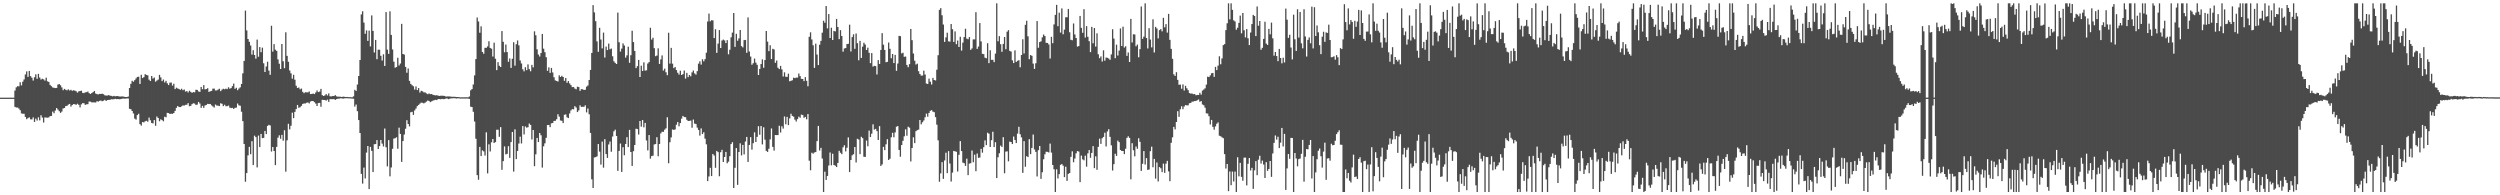 <?xml version="1.0" encoding="UTF-8"?>
<svg xmlns="http://www.w3.org/2000/svg" width="1920" height="150">
  <path d="M0 74.998h1v1.000H0zM1 74.997h1v1.000H1zM2 74.997h1v1.000H2zM3 74.997h1v1.000H3zM4 74.997h1v1.000H4zM5 74.997h1v1.000H5zM6 74.997h1v1.000H6zM7 74.996h1v1.000H7zM8 74.997h1v1.000H8zM9 74.997h1v1.000H9zM10 74.998h1v1.000H10zM11 69.552h1v12.519H11zM12 67.069h1v15.524H12zM13 66.181h1v16.390H13zM14 66.293h1v17.079H14zM15 63.188h1v21.469H15zM16 65.588h1v21.501H16zM17 62.726h1v24.609H17zM18 61.051h1v26.366H18zM19 57.214h1v32.579H19zM20 54.858h1v36.678H20zM21 59.033h1v31.708H21zM22 54.477h1v35.624H22zM23 58.464h1v33.180H23zM24 59.676h1v32.003H24zM25 61.828h1v28.360H25zM26 59.358h1v34.293H26zM27 57.100h1v34.030H27zM28 60.503h1v32.066H28zM29 56.706h1v33.417H29zM30 59.568h1v32.905H30zM31 61.079h1v27.464H31zM32 60.492h1v29.813H32zM33 60.914h1v33.181H33zM34 61.883h1v28.282H34zM35 59.638h1v30.692H35zM36 62.443h1v27.940H36zM37 62.939h1v27.224H37zM38 65.193h1v24.011H38zM39 66.179h1v22.856H39zM40 67.168h1v18.525H40zM41 67.418h1v19.556H41zM42 67.613h1v17.288H42zM43 67.551h1v15.460H43zM44 64.964h1v19.201H44zM45 64.499h1v20.891H45zM46 65.469h1v21.190H46zM47 67.128h1v18.604H47zM48 69.283h1v14.096H48zM49 68.236h1v14.697H49zM50 68.938h1v12.553H50zM51 69.357h1v11.955H51zM52 68.610h1v11.735H52zM53 69.478h1v10.361H53zM54 68.958h1v12.933H54zM55 69.746h1v10.935H55zM56 69.324h1v10.590H56zM57 69.598h1v10.473H57zM58 70.080h1v10.391H58zM59 71.137h1v8.517H59zM60 70.181h1v10.324H60zM61 69.884h1v12.621H61zM62 69.620h1v10.538H62zM63 71.278h1v7.945H63zM64 71.514h1v7.775H64zM65 70.921h1v9.603H65zM66 70.756h1v9.372H66zM67 70.294h1v9.741H67zM68 71.533h1v6.436H68zM69 72.213h1v5.863H69zM70 71.402h1v7.237H70zM71 70.759h1v7.843H71zM72 69.837h1v8.798H72zM73 71.815h1v6.939H73zM74 72.275h1v5.468H74zM75 72.521h1v5.528H75zM76 72.101h1v5.352H76zM77 72.205h1v5.017H77zM78 71.939h1v5.849H78zM79 72.355h1v5.015H79zM80 73.173h1v3.451H80zM81 73.418h1v4.149H81zM82 73.344h1v3.531H82zM83 73.016h1v3.756H83zM84 73.478h1v3.160H84zM85 73.636h1v2.608H85zM86 73.964h1v2.316H86zM87 73.630h1v2.592H87zM88 73.989h1v1.914H88zM89 73.763h1v2.415H89zM90 73.799h1v2.232H90zM91 74.098h1v2.134H91zM92 74.112h1v2.034H92zM93 74.042h1v1.863H93zM94 74.108h1v1.573H94zM95 74.332h1v1.437H95zM96 74.474h1v1.289H96zM97 74.498h1v1.078H97zM98 74.140h1v1.484H98zM99 67.591h1v15.960H99zM100 64.364h1v19.526H100zM101 62.044h1v23.199H101zM102 62.756h1v24.402H102zM103 61.532h1v29.573H103zM104 60.190h1v31.668H104zM105 59.110h1v29.238H105zM106 58.926h1v28.439H106zM107 64.457h1v30.888H107zM108 57.462h1v39.022H108zM109 59.941h1v33.796H109zM110 59.250h1v34.737H110zM111 56.973h1v36.183H111zM112 57.556h1v35.222H112zM113 57.926h1v35.553H113zM114 61.195h1v29.116H114zM115 62.210h1v30.159H115zM116 58.367h1v36.042H116zM117 60.309h1v34.444H117zM118 59.532h1v32.701H118zM119 62.716h1v33.908H119zM120 61.865h1v27.639H120zM121 61.133h1v29.510H121zM122 57.509h1v35.615H122zM123 59.447h1v32.182H123zM124 62.319h1v29.958H124zM125 61.072h1v32.067H125zM126 63.310h1v26.344H126zM127 62.102h1v27.972H127zM128 63.999h1v22.707H128zM129 65.345h1v21.508H129zM130 63.481h1v24.058H130zM131 63.391h1v23.888H131zM132 65.723h1v21.723H132zM133 64.289h1v22.473H133zM134 68.413h1v16.748H134zM135 67.310h1v15.547H135zM136 67.935h1v13.493H136zM137 68.295h1v13.918H137zM138 69.018h1v13.188H138zM139 68.156h1v13.503H139zM140 69.291h1v11.634H140zM141 68.726h1v12.353H141zM142 70.332h1v10.206H142zM143 69.936h1v10.482H143zM144 71.019h1v8.205H144zM145 69.686h1v11.871H145zM146 70.574h1v10.733H146zM147 71.279h1v8.686H147zM148 70.732h1v8.575H148zM149 70.921h1v8.650H149zM150 68.921h1v11.793H150zM151 69.082h1v11.218H151zM152 70.248h1v8.033H152zM153 70.573h1v8.953H153zM154 66.753h1v16.065H154zM155 68.485h1v12.806H155zM156 65.357h1v17.509H156zM157 68.598h1v12.409H157zM158 68.392h1v12.174H158zM159 67.728h1v12.019H159zM160 70.607h1v9.316H160zM161 70.089h1v9.713H161zM162 69.812h1v11.061H162zM163 68.096h1v13.693H163zM164 68.031h1v14.568H164zM165 69.465h1v10.810H165zM166 69.448h1v11.615H166zM167 68.795h1v12.378H167zM168 68.149h1v13.319H168zM169 70.007h1v9.314H169zM170 68.814h1v10.920H170zM171 68.172h1v13.314H171zM172 68.561h1v11.868H172zM173 68.043h1v13.499H173zM174 68.453h1v13.103H174zM175 67.012h1v14.014H175zM176 68.170h1v14.451H176zM177 67.653h1v15.392H177zM178 66.132h1v16.731H178zM179 64.231h1v19.411H179zM180 68.201h1v14.662H180zM181 67.384h1v15.254H181zM182 69.268h1v10.255H182zM183 67.967h1v12.903H183zM184 67.050h1v14.165H184zM185 64.457h1v21.376H185zM186 56.342h1v36.702H186zM187 46.781h1v63.810H187zM188 8.167h1v131.418H188zM189 23.329h1v109.575H189zM190 29.972h1v89.355H190zM191 32.105h1v80.681H191zM192 34.914h1v83.497H192zM193 41.915h1v66.517H193zM194 38.550h1v88.222H194zM195 42.257h1v61.912H195zM196 45.058h1v60.246H196zM197 30.418h1v98.147H197zM198 43.595h1v60.571H198zM199 36.137h1v76.793H199zM200 40.068h1v62.768H200zM201 36.599h1v69.505H201zM202 48.584h1v57.298H202zM203 55.293h1v45.284H203zM204 51.050h1v51.931H204zM205 47.408h1v49.319H205zM206 54.230h1v41.687H206zM207 57.462h1v38.879H207zM208 19.744h1v96.622H208zM209 39.642h1v73.248H209zM210 33.875h1v82.073H210zM211 38.151h1v88.676H211zM212 39.088h1v73.704H212zM213 45.600h1v60.126H213zM214 48.951h1v55.002H214zM215 53.005h1v53.524H215zM216 33.816h1v69.744H216zM217 47.027h1v60.981H217zM218 52.374h1v47.660H218zM219 24.771h1v107.047H219zM220 42.907h1v64.860H220zM221 47.442h1v47.629H221zM222 54.098h1v45.281H222zM223 56.330h1v40.240H223zM224 60.403h1v26.107H224zM225 57.468h1v33.238H225zM226 61.238h1v24.698H226zM227 65.841h1v17.923H227zM228 67.603h1v12.999H228zM229 67.164h1v15.619H229zM230 68.589h1v13.720H230zM231 67.968h1v13.327H231zM232 70.484h1v9.355H232zM233 71.564h1v7.901H233zM234 70.786h1v8.687H234zM235 70.892h1v7.988H235zM236 70.945h1v7.739H236zM237 70.262h1v9.128H237zM238 72.218h1v5.747H238zM239 72.155h1v5.412H239zM240 71.849h1v5.762H240zM241 72.242h1v6.223H241zM242 70.999h1v8.592H242zM243 69.460h1v11.963H243zM244 70.720h1v8.444H244zM245 70.367h1v8.616H245zM246 68.271h1v13.697H246zM247 73.049h1v3.602H247zM248 73.736h1v3.004H248zM249 73.261h1v3.550H249zM250 72.229h1v5.082H250zM251 73.315h1v3.201H251zM252 71.735h1v6.516H252zM253 73.955h1v2.156H253zM254 74.018h1v2.159H254zM255 73.661h1v2.528H255zM256 73.803h1v2.287H256zM257 73.038h1v3.687H257zM258 73.995h1v2.163H258zM259 74.247h1v1.511H259zM260 74.253h1v1.486H260zM261 74.310h1v1.207H261zM262 74.483h1v1.046H262zM263 74.185h1v1.575H263zM264 74.367h1v1.151H264zM265 74.487h1v1.000H265zM266 74.427h1v1.008H266zM267 74.595h1v1.000H267zM268 74.593h1v1.000H268zM269 74.630h1v1.000H269zM270 74.725h1v1.000H270zM271 74.005h1v1.828H271zM272 68.949h1v12.901H272zM273 69.853h1v10.416H273zM274 64.924h1v20.464H274zM275 58.354h1v33.878H275zM276 46.079h1v56.077H276zM277 11.045h1v122.508H277zM278 8.658h1v132.348H278zM279 17.344h1v111.369H279zM280 25.969h1v111.073H280zM281 23.339h1v93.875H281zM282 31.369h1v80.741H282zM283 23.492h1v121.700H283zM284 35.651h1v77.184H284zM285 11.806h1v104.036H285zM286 23.752h1v108.379H286zM287 40.276h1v70.449H287zM288 30.652h1v80.000H288zM289 45.478h1v62.089H289zM290 38.151h1v76.282H290zM291 38.204h1v73.961H291zM292 42.879h1v64.663H292zM293 46.507h1v63.780H293zM294 41.698h1v70.790H294zM295 50.614h1v48.119H295zM296 9.261h1v103.819H296zM297 38.166h1v89.621H297zM298 41.375h1v66.239H298zM299 8.713h1v126.724H299zM300 26.849h1v101.778H300zM301 38.006h1v76.254H301zM302 47.360h1v59.067H302zM303 52.044h1v54.096H303zM304 51.460h1v53.944H304zM305 44.348h1v69.879H305zM306 50.267h1v47.767H306zM307 48.795h1v54.050H307zM308 18.355h1v105.960H308zM309 41.479h1v66.849H309zM310 41.911h1v61.388H310zM311 51.348h1v47.531H311zM312 55.856h1v36.437H312zM313 52.595h1v42.655H313zM314 62.089h1v34.963H314zM315 64.426h1v21.817H315zM316 65.455h1v20.419H316zM317 66.253h1v21.943H317zM318 68.799h1v15.988H318zM319 66.430h1v16.898H319zM320 69.194h1v12.320H320zM321 67.615h1v12.973H321zM322 71.050h1v8.548H322zM323 69.731h1v9.073H323zM324 70.084h1v8.877H324zM325 70.902h1v8.530H325zM326 70.982h1v7.853H326zM327 71.742h1v6.311H327zM328 72.344h1v4.866H328zM329 71.771h1v5.740H329zM330 72.293h1v6.147H330zM331 72.194h1v5.689H331zM332 72.799h1v4.528H332zM333 73.063h1v3.887H333zM334 73.269h1v3.394H334zM335 73.135h1v3.752H335zM336 73.489h1v2.599H336zM337 73.680h1v2.427H337zM338 73.522h1v2.740H338zM339 73.455h1v2.471H339zM340 73.595h1v2.604H340zM341 73.683h1v2.381H341zM342 74.167h1v1.476H342zM343 74.054h1v1.604H343zM344 74.044h1v2.109H344zM345 74.064h1v1.705H345zM346 74.259h1v1.274H346zM347 74.326h1v1.198H347zM348 74.269h1v1.164H348zM349 74.330h1v1.153H349zM350 74.482h1v1.169H350zM351 74.522h1v1.000H351zM352 74.544h1v1.000H352zM353 74.778h1v1.000H353zM354 74.682h1v1.000H354zM355 74.737h1v1.000H355zM356 74.688h1v1.000H356zM357 74.703h1v1.000H357zM358 74.693h1v1.000H358zM359 74.743h1v1.000H359zM360 74.094h1v1.886H360zM361 69.360h1v12.576H361zM362 68.395h1v13.842H362zM363 64.858h1v21.008H363zM364 57.914h1v35.398H364zM365 45.388h1v61.167H365zM366 13.479h1v121.013H366zM367 16.476h1v121.558H367zM368 25.152h1v87.698H368zM369 20.220h1v99.664H369zM370 39.907h1v75.581H370zM371 41.282h1v75.010H371zM372 36.715h1v82.711H372zM373 36.728h1v64.887H373zM374 35.621h1v97.562H374zM375 31.694h1v79.150H375zM376 36.796h1v79.516H376zM377 37.414h1v71.878H377zM378 43.401h1v63.359H378zM379 32.766h1v77.058H379zM380 45.103h1v64.027H380zM381 53.862h1v45.796H381zM382 47.746h1v51.904H382zM383 50.519h1v54.554H383zM384 51.457h1v46.163H384zM385 23.859h1v106.548H385zM386 32.115h1v91.659H386zM387 40.136h1v72.322H387zM388 34.215h1v84.361H388zM389 39.972h1v78.138H389zM390 47.477h1v64.791H390zM391 44.893h1v76.369H391zM392 52.179h1v56.920H392zM393 45.098h1v56.289H393zM394 32.392h1v99.411H394zM395 50.421h1v48.908H395zM396 33.920h1v88.286H396zM397 31.064h1v84.878H397zM398 34.807h1v75.412H398zM399 46.458h1v58.494H399zM400 48.757h1v61.413H400zM401 53.176h1v43.651H401zM402 54.806h1v48.482H402zM403 51.611h1v45.492H403zM404 53.874h1v44.161H404zM405 49.433h1v48.234H405zM406 53.080h1v41.779H406zM407 54.725h1v41.200H407zM408 49.813h1v57.275H408zM409 51.695h1v48.126H409zM410 24.055h1v103.571H410zM411 27.094h1v91.410H411zM412 37.866h1v68.060H412zM413 41.858h1v67.269H413zM414 43.418h1v58.717H414zM415 40.732h1v63.149H415zM416 26.036h1v102.699H416zM417 37.378h1v75.029H417zM418 40.109h1v69.987H418zM419 43.912h1v61.910H419zM420 54.392h1v41.664H420zM421 51.694h1v44.236H421zM422 55.939h1v41.689H422zM423 52.153h1v42.576H423zM424 55.658h1v38.824H424zM425 59.319h1v33.537H425zM426 61.758h1v31.033H426zM427 62.146h1v29.462H427zM428 62.626h1v25.145H428zM429 57.846h1v31.767H429zM430 59.119h1v33.420H430zM431 58.200h1v34.573H431zM432 59.131h1v35.385H432zM433 62.054h1v26.136H433zM434 59.895h1v27.967H434zM435 63.599h1v26.528H435zM436 62.247h1v28.403H436zM437 64.053h1v23.084H437zM438 65.361h1v19.461H438zM439 66.924h1v16.875H439zM440 66.795h1v17.174H440zM441 68.047h1v13.533H441zM442 68.553h1v14.020H442zM443 66.553h1v19.522H443zM444 66.853h1v17.925H444zM445 69.799h1v11.088H445zM446 68.440h1v13.663H446zM447 68.579h1v13.468H447zM448 69.121h1v12.912H448zM449 68.922h1v11.960H449zM450 66.548h1v19.754H450zM451 65.647h1v17.725H451zM452 61.453h1v26.322H452zM453 53.709h1v48.392H453zM454 40.653h1v97.069H454zM455 3.927h1v140.482H455zM456 9.507h1v111.449H456zM457 16.271h1v104.386H457zM458 31.793h1v88.309H458zM459 39.789h1v70.782H459zM460 21.339h1v95.103H460zM461 30.386h1v96.048H461zM462 37.191h1v71.578H462zM463 25.032h1v103.756H463zM464 44.161h1v62.769H464zM465 35.801h1v82.501H465zM466 38.463h1v82.836H466zM467 33.497h1v77.465H467zM468 37.821h1v70.855H468zM469 37.261h1v79.252H469zM470 43.188h1v61.694H470zM471 47.059h1v53.814H471zM472 48.272h1v51.336H472zM473 49.153h1v55.283H473zM474 9.678h1v121.541H474zM475 32.482h1v83.418H475zM476 39.645h1v70.575H476zM477 37.329h1v94.726H477zM478 33.326h1v79.702H478zM479 34.985h1v84.283H479zM480 44.242h1v66.343H480zM481 42.517h1v62.855H481zM482 35.836h1v77.135H482zM483 48.214h1v51.546H483zM484 42.375h1v74.342H484zM485 23.627h1v103.825H485zM486 32.312h1v83.812H486zM487 39.130h1v72.249H487zM488 52.320h1v46.564H488zM489 50.768h1v48.344H489zM490 46.013h1v57.310H490zM491 59.113h1v33.812H491zM492 50.439h1v46.823H492zM493 54.506h1v37.717H493zM494 47.850h1v49.952H494zM495 54.213h1v40.198H495zM496 54.000h1v53.882H496zM497 48.809h1v66.712H497zM498 47.651h1v56.062H498zM499 21.318h1v100.545H499zM500 30.397h1v89.528H500zM501 28.996h1v90.569H501zM502 37.036h1v73.925H502zM503 43.154h1v67.471H503zM504 42.645h1v62.704H504zM505 37.115h1v82.912H505zM506 49.089h1v61.519H506zM507 45.623h1v56.848H507zM508 42.533h1v58.618H508zM509 54.189h1v47.065H509zM510 52.758h1v46.809H510zM511 55.512h1v43.056H511zM512 57.733h1v32.346H512zM513 25.121h1v100.274H513zM514 48.825h1v60.426H514zM515 36.771h1v68.769H515zM516 48.881h1v50.547H516zM517 52.336h1v47.458H517zM518 51.435h1v47.966H518zM519 53.828h1v41.989H519zM520 55.885h1v37.826H520zM521 57.293h1v39.726H521zM522 54.322h1v40.175H522zM523 57.623h1v33.538H523zM524 56.947h1v32.074H524zM525 54.195h1v35.694H525zM526 60.342h1v29.656H526zM527 55.972h1v36.057H527zM528 59.262h1v33.649H528zM529 57.593h1v35.221H529zM530 58.606h1v34.018H530zM531 55.578h1v42.518H531zM532 54.173h1v37.649H532zM533 56.361h1v38.581H533zM534 57.318h1v37.962H534zM535 54.654h1v43.337H535zM536 48.911h1v50.890H536zM537 47.116h1v57.026H537zM538 49.592h1v49.031H538zM539 45.535h1v57.441H539zM540 47.127h1v54.435H540zM541 45.427h1v61.074H541zM542 40.457h1v70.378H542zM543 16.511h1v122.573H543zM544 10.444h1v125.087H544zM545 16.395h1v112.490H545zM546 15.536h1v119.666H546zM547 15.672h1v102.601H547zM548 29.245h1v90.213H548zM549 22.469h1v106.388H549zM550 40.626h1v75.286H550zM551 33.497h1v83.319H551zM552 23.087h1v112.265H552zM553 36.866h1v80.002H553zM554 31.113h1v83.948H554zM555 30.393h1v94.002H555zM556 31.040h1v89.555H556zM557 33.089h1v83.579H557zM558 30.847h1v94.526H558zM559 41.709h1v82.452H559zM560 38.177h1v81.800H560zM561 28.683h1v81.975H561zM562 25.016h1v84.187H562zM563 10.007h1v134.372H563zM564 35.993h1v92.883H564zM565 25.983h1v87.744H565zM566 31.282h1v110.689H566zM567 29.505h1v87.235H567zM568 23.034h1v87.054H568zM569 35.450h1v83.874H569zM570 36.389h1v74.937H570zM571 30.844h1v87.727H571zM572 30.694h1v78.003H572zM573 40.572h1v64.595H573zM574 13.352h1v111.036H574zM575 39.578h1v71.752H575zM576 43.405h1v61.907H576zM577 49.695h1v65.221H577zM578 48.546h1v61.453H578zM579 44.970h1v56.664H579zM580 48.079h1v60.967H580zM581 49.771h1v55.323H581zM582 57.609h1v39.324H582zM583 52.966h1v50.507H583zM584 49.216h1v47.552H584zM585 45.636h1v65.241H585zM586 52.036h1v45.732H586zM587 46.089h1v61.163H587zM588 23.825h1v92.033H588zM589 31.968h1v84.711H589zM590 39.250h1v74.984H590zM591 34.753h1v72.318H591zM592 45.373h1v53.305H592zM593 37.484h1v75.299H593zM594 38.009h1v77.666H594zM595 48.221h1v55.475H595zM596 46.486h1v57.279H596zM597 52.022h1v51.731H597zM598 53.048h1v43.517H598zM599 50.607h1v51.155H599zM600 53.276h1v43.721H600zM601 58.750h1v40.011H601zM602 55.544h1v33.921H602zM603 58.938h1v36.519H603zM604 59.052h1v30.716H604zM605 56.599h1v39.466H605zM606 62.425h1v28.485H606zM607 62.039h1v25.300H607zM608 61.635h1v27.382H608zM609 59.628h1v29.985H609zM610 60.027h1v31.876H610zM611 59.619h1v33.699H611zM612 59.573h1v31.921H612zM613 56.472h1v33.140H613zM614 58.474h1v31.960H614zM615 60.548h1v27.459H615zM616 60.662h1v27.728H616zM617 62.315h1v28.156H617zM618 59.243h1v30.509H618zM619 62.075h1v29.506H619zM620 66.239h1v21.348H620zM621 28.259h1v95.139H621zM622 24.827h1v105.954H622zM623 30.288h1v87.037H623zM624 34.785h1v83.208H624zM625 52.143h1v64.935H625zM626 33.530h1v83.265H626zM627 41.858h1v66.507H627zM628 49.947h1v46.785H628zM629 34.350h1v81.267H629zM630 31.385h1v82.182H630zM631 25.064h1v96.714H631zM632 15.920h1v131.534H632zM633 17.485h1v114.343H633zM634 4.599h1v133.587H634zM635 21.807h1v113.298H635zM636 10.817h1v116.291H636zM637 29.161h1v87.925H637zM638 21.322h1v105.638H638zM639 30.744h1v87.339H639zM640 23.755h1v102.941H640zM641 24.136h1v103.162H641zM642 14.536h1v113.762H642zM643 20.734h1v104.383H643zM644 30.059h1v85.748H644zM645 23.134h1v94.153H645zM646 27.670h1v90.707H646zM647 39.665h1v73.487H647zM648 37.239h1v74.315H648zM649 36.919h1v79.360H649zM650 33.857h1v79.597H650zM651 33.639h1v71.863H651zM652 18.950h1v113.183H652zM653 39.531h1v83.345H653zM654 28.490h1v90.817H654zM655 26.382h1v92.023H655zM656 37.500h1v75.378H656zM657 25.753h1v99.024H657zM658 33.183h1v73.400H658zM659 46.282h1v60.861H659zM660 31.398h1v86.984H660zM661 44.468h1v60.586H661zM662 35.851h1v70.242H662zM663 32.825h1v87.560H663zM664 34.218h1v86.301H664zM665 38.377h1v69.577H665zM666 36.601h1v75.717H666zM667 40.569h1v59.740H667zM668 48.494h1v56.771H668zM669 40.758h1v61.879H669zM670 51.166h1v44.338H670zM671 50.560h1v48.969H671zM672 50.736h1v48.259H672zM673 57.180h1v43.548H673zM674 46.195h1v61.330H674zM675 49.083h1v47.798H675zM676 38.339h1v89.102H676zM677 25.447h1v100.807H677zM678 34.323h1v78.463H678zM679 38.371h1v76.933H679zM680 47.767h1v63.081H680zM681 47.506h1v59.399H681zM682 32.675h1v90.185H682zM683 37.472h1v84.418H683zM684 44.762h1v60.643H684zM685 41.477h1v60.508H685zM686 48.454h1v56.990H686zM687 42.162h1v59.504H687zM688 54.395h1v42.928H688zM689 48.782h1v48.025H689zM690 27.556h1v87.580H690zM691 27.755h1v92.615H691zM692 41.018h1v70.388H692zM693 40.475h1v67.645H693zM694 43.635h1v61.054H694zM695 43.416h1v55.910H695zM696 49.853h1v54.387H696zM697 51.607h1v45.701H697zM698 49.240h1v48.819H698zM699 22.196h1v101.830H699zM700 30.861h1v82.854H700zM701 41.139h1v64.315H701zM702 46.597h1v63.322H702zM703 49.554h1v51.216H703zM704 48.890h1v51.063H704zM705 54.685h1v44.846H705zM706 56.851h1v35.290H706zM707 58.037h1v37.442H707zM708 58.036h1v35.876H708zM709 54.261h1v38.232H709zM710 57.264h1v32.807H710zM711 64.155h1v23.110H711zM712 64.519h1v25.090H712zM713 60.438h1v26.290H713zM714 62.699h1v22.375H714zM715 64.898h1v19.693H715zM716 59.799h1v25.967H716zM717 61.448h1v24.727H717zM718 61.793h1v28.169H718zM719 53.549h1v42.216H719zM720 42.402h1v65.378H720zM721 7.595h1v131.976H721zM722 6.263h1v126.922H722zM723 11.719h1v112.819H723zM724 18.857h1v118.519H724zM725 32.129h1v91.122H725zM726 28.709h1v88.532H726zM727 25.158h1v107.792H727zM728 31.726h1v84.364H728zM729 31.995h1v93.587H729zM730 18.431h1v120.991H730zM731 22.400h1v110.151H731zM732 32.188h1v83.721H732zM733 24.134h1v92.089H733zM734 33.965h1v82.634H734zM735 31.121h1v100.620H735zM736 36.095h1v82.790H736zM737 28.284h1v80.111H737zM738 38.869h1v77.132H738zM739 32.705h1v92.196H739zM740 28.491h1v96.885H740zM741 22.085h1v105.354H741zM742 29.668h1v92.191H742zM743 30.165h1v104.357H743zM744 28.461h1v97.182H744zM745 38.294h1v87.037H745zM746 37.174h1v78.435H746zM747 30.271h1v94.373H747zM748 30.283h1v88.483H748zM749 9.380h1v122.081H749zM750 37.513h1v80.419H750zM751 35.746h1v85.510H751zM752 17.733h1v103.252H752zM753 31.787h1v82.530H753zM754 41.295h1v75.965H754zM755 41.554h1v71.558H755zM756 44.270h1v63.558H756zM757 44.727h1v66.737H757zM758 33.198h1v68.733H758zM759 48.511h1v54.170H759zM760 38.622h1v74.262H760zM761 45.975h1v61.700H761zM762 45.936h1v55.228H762zM763 47.730h1v65.230H763zM764 41.143h1v68.090H764zM765 2.546h1v134.185H765zM766 31.668h1v89.124H766zM767 27.768h1v89.964H767zM768 33.965h1v77.874H768zM769 39.779h1v73.082H769zM770 33.763h1v71.615H770zM771 28.391h1v104.665H771zM772 37.793h1v78.619H772zM773 24.310h1v91.895H773zM774 23.130h1v100.751H774zM775 39.086h1v69.721H775zM776 39.566h1v69.530H776zM777 46.328h1v64.304H777zM778 48.458h1v56.411H778zM779 38.639h1v68.878H779zM780 47.553h1v62.310H780zM781 46.675h1v55.948H781zM782 46.246h1v51.127H782zM783 51.666h1v51.440H783zM784 42.235h1v63.283H784zM785 30.178h1v102.563H785zM786 41.039h1v67.347H786zM787 19.042h1v109.003H787zM788 15.899h1v104.082H788zM789 27.896h1v92.729H789zM790 45.443h1v61.445H790zM791 42.280h1v76.104H791zM792 42.830h1v70.768H792zM793 48.866h1v54.469H793zM794 52.883h1v61.927H794zM795 48.564h1v68.046H795zM796 16.197h1v119.322H796zM797 36.651h1v78.679H797zM798 32.307h1v79.832H798zM799 31.734h1v105.626H799zM800 28.657h1v103.626H800zM801 26.503h1v95.810H801zM802 27.719h1v90.772H802zM803 32.938h1v83.599H803zM804 32.981h1v83.646H804zM805 34.170h1v82.911H805zM806 44.946h1v65.357H806zM807 28.281h1v88.937H807zM808 33.178h1v93.531H808zM809 18.750h1v111.263H809zM810 11.442h1v136.012H810zM811 3.728h1v126.327H811zM812 20.100h1v116.983H812zM813 9.726h1v124.023H813zM814 25.009h1v101.620H814zM815 6.470h1v119.476H815zM816 26.299h1v101.004H816zM817 22.746h1v113.315H817zM818 13.280h1v114.768H818zM819 13.264h1v125.624H819zM820 6.867h1v126.681H820zM821 24.779h1v108.158H821zM822 30.582h1v89.893H822zM823 30.943h1v85.271H823zM824 18.000h1v106.624H824zM825 26.484h1v95.270H825zM826 29.174h1v88.590H826zM827 35.775h1v80.240H827zM828 35.397h1v81.012H828zM829 12.252h1v127.646H829zM830 21.414h1v98.063H830zM831 25.197h1v97.167H831zM832 7.081h1v116.041H832zM833 28.802h1v90.744H833zM834 20.060h1v107.962H834zM835 28.272h1v89.559H835zM836 31.644h1v83.611H836zM837 40.037h1v81.162H837zM838 20.628h1v96.835H838zM839 33.234h1v79.012H839zM840 21.519h1v107.594H840zM841 35.769h1v84.314H841zM842 25.587h1v104.798H842zM843 41.667h1v71.111H843zM844 44.693h1v61.815H844zM845 43.316h1v67.191H845zM846 47.268h1v58.924H846zM847 38.637h1v66.550H847zM848 46.605h1v55.328H848zM849 44.162h1v68.306H849zM850 44.381h1v56.575H850zM851 44.978h1v54.224H851zM852 45.921h1v59.213H852zM853 41.783h1v69.838H853zM854 22.497h1v108.454H854zM855 29.663h1v96.443H855zM856 44.694h1v73.381H856zM857 34.294h1v85.475H857zM858 42.635h1v65.324H858zM859 38.869h1v70.275H859zM860 21.870h1v93.328H860zM861 35.319h1v80.640H861zM862 20.488h1v95.477H862zM863 36.512h1v81.861H863zM864 35.514h1v78.703H864zM865 42.885h1v62.976H865zM866 40.276h1v64.420H866zM867 47.616h1v58.313H867zM868 14.499h1v123.228H868zM869 32.612h1v77.348H869zM870 26.301h1v89.082H870zM871 26.471h1v93.593H871zM872 35.553h1v76.974H872zM873 34.223h1v80.063H873zM874 43.963h1v62.243H874zM875 37.725h1v71.250H875zM876 4.984h1v126.317H876zM877 29.865h1v95.957H877zM878 28.102h1v87.925H878zM879 2.546h1v123.806H879zM880 29.191h1v92.240H880zM881 37.214h1v93.305H881zM882 21.675h1v108.489H882zM883 30.349h1v85.753H883zM884 36.389h1v76.240H884zM885 14.852h1v113.606H885zM886 40.274h1v81.756H886zM887 20.634h1v116.535H887zM888 21.885h1v102.890H888zM889 29.515h1v109.853H889zM890 23.157h1v105.154H890zM891 22.298h1v106.938H891zM892 24.074h1v108.125H892zM893 13.646h1v111.982H893zM894 21.002h1v111.745H894zM895 18.523h1v107.166H895zM896 25.028h1v98.495H896zM897 10.670h1v120.976H897zM898 30.631h1v108.547H898zM899 37.535h1v72.144H899zM900 45.147h1v60.300H900zM901 57.079h1v40.333H901zM902 58.328h1v41.029H902zM903 55.472h1v38.220H903zM904 61.330h1v24.077H904zM905 65.094h1v24.636H905zM906 64.987h1v18.925H906zM907 68.143h1v13.473H907zM908 64.830h1v19.036H908zM909 69.521h1v12.311H909zM910 65.883h1v14.785H910zM911 67.790h1v13.180H911zM912 69.241h1v11.642H912zM913 71.488h1v7.811H913zM914 71.878h1v7.163H914zM915 71.797h1v6.269H915zM916 72.327h1v5.644H916zM917 72.208h1v5.414H917zM918 73.187h1v4.310H918zM919 72.921h1v4.080H919zM920 72.981h1v3.408H920zM921 71.287h1v6.891H921zM922 72.677h1v4.948H922zM923 69.570h1v10.642H923zM924 68.778h1v12.048H924zM925 67.843h1v14.869H925zM926 64.949h1v22.081H926zM927 58.882h1v28.354H927zM928 59.166h1v30.076H928zM929 57.886h1v37.680H929zM930 56.247h1v35.839H930zM931 55.988h1v41.446H931zM932 59.023h1v40.584H932zM933 51.372h1v45.694H933zM934 53.824h1v41.179H934zM935 50.369h1v43.608H935zM936 43.233h1v60.997H936zM937 49.333h1v55.298H937zM938 44.827h1v60.667H938zM939 34.667h1v71.458H939zM940 33.869h1v84.521H940zM941 23.124h1v106.288H941zM942 17.843h1v108.090H942zM943 2.546h1v144.239H943zM944 14.837h1v116.833H944zM945 2.546h1v139.666H945zM946 7.590h1v124.213H946zM947 15.635h1v123.720H947zM948 16.500h1v115.291H948zM949 22.771h1v124.683H949zM950 21.313h1v99.461H950zM951 17.553h1v117.872H951zM952 11.959h1v113.112H952zM953 25.595h1v110.225H953zM954 9.989h1v128.795H954zM955 23.250h1v97.845H955zM956 28.714h1v92.315H956zM957 22.320h1v120.051H957zM958 29.369h1v96.432H958zM959 34.635h1v86.699H959zM960 25.002h1v105.920H960zM961 18.468h1v110.467H961zM962 11.411h1v133.631H962zM963 12.287h1v118.539H963zM964 27.695h1v96.034H964zM965 4.987h1v129.549H965zM966 19.761h1v102.867H966zM967 16.123h1v103.486H967zM968 38.210h1v87.371H968zM969 36.729h1v86.631H969zM970 29.838h1v96.536H970zM971 16.676h1v120.044H971zM972 33.479h1v91.100H972zM973 34.507h1v96.736H973zM974 22.149h1v107.645H974zM975 26.381h1v97.286H975zM976 17.379h1v118.470H976zM977 29.423h1v88.445H977zM978 42.733h1v67.004H978zM979 39.943h1v64.090H979zM980 43.083h1v64.141H980zM981 46.966h1v58.060H981zM982 37.600h1v76.116H982zM983 44.561h1v65.002H983zM984 48.648h1v49.588H984zM985 44.339h1v68.168H985zM986 47.996h1v54.838H986zM987 6.599h1v139.284H987zM988 15.128h1v114.223H988zM989 29.093h1v89.183H989zM990 26.657h1v95.325H990zM991 36.519h1v69.378H991zM992 45.600h1v60.413H992zM993 11.253h1v136.201H993zM994 30.181h1v87.317H994zM995 39.095h1v82.617H995zM996 7.111h1v120.631H996zM997 28.891h1v93.304H997zM998 9.192h1v112.560H998zM999 33.264h1v84.871H999zM1000 37.094h1v70.311H1000zM1001 7.095h1v132.407H1001zM1002 28.020h1v92.327H1002zM1003 43.398h1v71.068H1003zM1004 30.622h1v84.057H1004zM1005 28.722h1v82.583H1005zM1006 33.214h1v74.308H1006zM1007 5.139h1v131.926H1007zM1008 37.186h1v82.653H1008zM1009 5.506h1v141.948H1009zM1010 27.645h1v104.771H1010zM1011 19.569h1v102.760H1011zM1012 24.826h1v90.935H1012zM1013 34.698h1v79.395H1013zM1014 41.567h1v78.432H1014zM1015 28.150h1v100.548H1015zM1016 24.396h1v92.035H1016zM1017 32.084h1v77.460H1017zM1018 24.883h1v113.224H1018zM1019 25.297h1v96.432H1019zM1020 18.967h1v102.512H1020zM1021 30.734h1v92.652H1021zM1022 43.995h1v66.415H1022zM1023 43.834h1v67.711H1023zM1024 43.218h1v68.146H1024zM1025 45.822h1v62.254H1025zM1026 42.323h1v60.680H1026zM1027 43.998h1v57.548H1027zM1028 50.024h1v50.031H1028zM1029 36.961h1v74.147H1029zM1030 37.693h1v73.511H1030zM1031 30.249h1v117.205H1031zM1032 3.201h1v144.253H1032zM1033 16.931h1v113.207H1033zM1034 23.225h1v113.671H1034zM1035 6.432h1v126.441H1035zM1036 18.757h1v120.041H1036zM1037 15.426h1v124.737H1037zM1038 16.835h1v111.724H1038zM1039 29.753h1v89.020H1039zM1040 15.999h1v119.991H1040zM1041 20.578h1v114.974H1041zM1042 16.554h1v120.973H1042zM1043 7.564h1v114.550H1043zM1044 26.868h1v93.884H1044zM1045 7.973h1v116.976H1045zM1046 17.641h1v129.813H1046zM1047 29.854h1v93.945H1047zM1048 31.329h1v92.100H1048zM1049 24.281h1v105.684H1049zM1050 24.230h1v102.201H1050zM1051 11.034h1v136.419H1051zM1052 26.343h1v99.962H1052zM1053 32.486h1v80.567H1053zM1054 2.546h1v144.379H1054zM1055 16.592h1v118.673H1055zM1056 23.630h1v93.271H1056zM1057 18.198h1v103.109H1057zM1058 23.626h1v104.540H1058zM1059 25.011h1v114.262H1059zM1060 32.556h1v87.693H1060zM1061 36.651h1v76.744H1061zM1062 14.601h1v121.541H1062zM1063 28.960h1v94.997H1063zM1064 32.516h1v89.660H1064zM1065 9.726h1v105.272H1065zM1066 40.186h1v70.941H1066zM1067 47.362h1v58.980H1067zM1068 41.801h1v68.683H1068zM1069 36.237h1v70.950H1069zM1070 49.294h1v51.388H1070zM1071 43.773h1v63.192H1071zM1072 45.959h1v58.402H1072zM1073 47.223h1v70.167H1073zM1074 45.827h1v59.028H1074zM1075 49.418h1v53.672H1075zM1076 6.385h1v138.785H1076zM1077 21.411h1v97.197H1077zM1078 27.078h1v86.483H1078zM1079 24.189h1v96.653H1079zM1080 34.239h1v80.817H1080zM1081 30.278h1v83.019H1081zM1082 11.841h1v133.281H1082zM1083 31.147h1v94.447H1083zM1084 19.761h1v109.045H1084zM1085 28.743h1v98.992H1085zM1086 30.173h1v85.609H1086zM1087 6.950h1v118.407H1087zM1088 38.981h1v69.090H1088zM1089 44.356h1v59.103H1089zM1090 2.546h1v144.908H1090zM1091 17.630h1v113.470H1091zM1092 36.967h1v88.032H1092zM1093 32.129h1v91.416H1093zM1094 38.188h1v70.528H1094zM1095 30.542h1v94.062H1095zM1096 24.341h1v101.453H1096zM1097 46.779h1v56.221H1097zM1098 4.029h1v143.425H1098zM1099 11.819h1v113.854H1099zM1100 34.982h1v78.501H1100zM1101 24.480h1v92.681H1101zM1102 24.066h1v97.120H1102zM1103 25.106h1v101.918H1103zM1104 31.775h1v91.500H1104zM1105 27.337h1v91.509H1105zM1106 22.450h1v113.439H1106zM1107 16.759h1v118.722H1107zM1108 9.106h1v118.935H1108zM1109 15.159h1v111.092H1109zM1110 25.433h1v92.255H1110zM1111 7.611h1v131.968H1111zM1112 36.832h1v79.404H1112zM1113 17.583h1v95.198H1113zM1114 38.871h1v76.429H1114zM1115 4.946h1v118.587H1115zM1116 28.292h1v88.159H1116zM1117 43.968h1v72.137H1117zM1118 22.340h1v94.530H1118zM1119 12.866h1v126.498H1119zM1120 2.546h1v144.908H1120zM1121 12.018h1v121.742H1121zM1122 11.285h1v129.833H1122zM1123 15.648h1v114.180H1123zM1124 14.477h1v128.286H1124zM1125 23.086h1v112.338H1125zM1126 14.824h1v131.249H1126zM1127 15.466h1v112.903H1127zM1128 28.472h1v98.048H1128zM1129 12.615h1v119.331H1129zM1130 22.497h1v105.238H1130zM1131 16.414h1v114.365H1131zM1132 34.423h1v94.488H1132zM1133 22.924h1v119.423H1133zM1134 2.610h1v144.843H1134zM1135 18.579h1v114.009H1135zM1136 30.450h1v86.847H1136zM1137 28.534h1v93.398H1137zM1138 11.640h1v112.273H1138zM1139 23.195h1v96.567H1139zM1140 2.546h1v144.908H1140zM1141 32.812h1v87.756H1141zM1142 23.980h1v96.675H1142zM1143 8.665h1v138.789H1143zM1144 21.936h1v104.305H1144zM1145 26.237h1v93.785H1145zM1146 26.212h1v104.532H1146zM1147 21.471h1v102.853H1147zM1148 16.300h1v113.683H1148zM1149 31.767h1v96.073H1149zM1150 32.778h1v94.040H1150zM1151 15.398h1v109.395H1151zM1152 30.016h1v88.405H1152zM1153 25.030h1v96.018H1153zM1154 25.151h1v105.797H1154zM1155 33.224h1v80.597H1155zM1156 36.658h1v69.527H1156zM1157 39.752h1v67.891H1157zM1158 40.303h1v68.163H1158zM1159 48.670h1v53.183H1159zM1160 39.048h1v66.759H1160zM1161 47.190h1v59.908H1161zM1162 37.184h1v72.875H1162zM1163 39.180h1v68.389H1163zM1164 46.735h1v61.895H1164zM1165 2.546h1v144.908H1165zM1166 13.933h1v131.275H1166zM1167 22.636h1v124.817H1167zM1168 19.789h1v113.697H1168zM1169 28.045h1v96.519H1169zM1170 20.209h1v118.705H1170zM1171 19.702h1v107.196H1171zM1172 15.272h1v131.865H1172zM1173 20.267h1v116.952H1173zM1174 26.179h1v93.795H1174zM1175 27.734h1v100.423H1175zM1176 6.244h1v141.209H1176zM1177 29.872h1v89.809H1177zM1178 30.632h1v94.790H1178zM1179 2.546h1v144.908H1179zM1180 34.018h1v78.558H1180zM1181 36.441h1v84.830H1181zM1182 28.916h1v94.920H1182zM1183 34.650h1v82.652H1183zM1184 8.147h1v139.307H1184zM1185 20.029h1v106.874H1185zM1186 30.886h1v94.917H1186zM1187 16.079h1v121.764H1187zM1188 4.383h1v143.071H1188zM1189 31.437h1v96.999H1189zM1190 26.820h1v99.070H1190zM1191 17.892h1v102.470H1191zM1192 35.687h1v82.168H1192zM1193 32.955h1v88.462H1193zM1194 33.935h1v84.935H1194zM1195 26.263h1v100.229H1195zM1196 37.699h1v102.826H1196zM1197 38.276h1v88.751H1197zM1198 10.478h1v118.876H1198zM1199 28.850h1v81.466H1199zM1200 43.298h1v69.150H1200zM1201 46.808h1v57.406H1201zM1202 39.455h1v72.545H1202zM1203 39.212h1v64.806H1203zM1204 36.316h1v85.413H1204zM1205 45.973h1v57.486H1205zM1206 46.926h1v60.630H1206zM1207 38.283h1v75.122H1207zM1208 33.101h1v88.982H1208zM1209 2.546h1v144.908H1209zM1210 10.911h1v130.214H1210zM1211 13.666h1v124.856H1211zM1212 21.172h1v103.848H1212zM1213 38.013h1v93.397H1213zM1214 24.015h1v91.879H1214zM1215 22.329h1v99.236H1215zM1216 18.571h1v115.076H1216zM1217 25.885h1v104.387H1217zM1218 9.558h1v117.447H1218zM1219 25.801h1v99.364H1219zM1220 4.616h1v128.410H1220zM1221 14.537h1v106.252H1221zM1222 30.313h1v92.409H1222zM1223 6.579h1v138.571H1223zM1224 28.253h1v86.053H1224zM1225 23.168h1v93.937H1225zM1226 19.198h1v104.896H1226zM1227 31.243h1v91.156H1227zM1228 28.171h1v119.283H1228zM1229 2.546h1v136.825H1229zM1230 17.673h1v103.710H1230zM1231 6.506h1v132.376H1231zM1232 18.797h1v112.600H1232zM1233 29.810h1v93.697H1233zM1234 23.340h1v100.942H1234zM1235 29.678h1v86.885H1235zM1236 30.288h1v93.605H1236zM1237 27.472h1v106.048H1237zM1238 30.655h1v93.605H1238zM1239 32.544h1v84.616H1239zM1240 34.024h1v98.297H1240zM1241 24.337h1v93.585H1241zM1242 17.830h1v107.789H1242zM1243 16.597h1v97.088H1243zM1244 40.133h1v69.917H1244zM1245 37.218h1v82.060H1245zM1246 32.327h1v76.233H1246zM1247 42.057h1v72.252H1247zM1248 33.995h1v76.580H1248zM1249 37.245h1v69.768H1249zM1250 39.750h1v68.488H1250zM1251 41.549h1v80.836H1251zM1252 42.756h1v70.989H1252zM1253 6.748h1v140.706H1253zM1254 2.546h1v139.820H1254zM1255 22.977h1v113.251H1255zM1256 19.383h1v114.718H1256zM1257 14.889h1v116.986H1257zM1258 30.998h1v113.954H1258zM1259 5.708h1v139.419H1259zM1260 3.112h1v138.620H1260zM1261 24.193h1v112.368H1261zM1262 3.637h1v143.816H1262zM1263 9.786h1v136.860H1263zM1264 28.509h1v96.471H1264zM1265 31.406h1v95.644H1265zM1266 10.019h1v132.356H1266zM1267 3.736h1v140.460H1267zM1268 13.106h1v128.656H1268zM1269 14.568h1v115.610H1269zM1270 20.635h1v115.239H1270zM1271 18.883h1v107.834H1271zM1272 27.738h1v101.899H1272zM1273 3.563h1v131.684H1273zM1274 22.854h1v112.710H1274zM1275 27.350h1v97.279H1275zM1276 4.914h1v142.540H1276zM1277 16.803h1v115.218H1277zM1278 21.171h1v116.604H1278zM1279 22.372h1v106.920H1279zM1280 19.102h1v126.809H1280zM1281 7.861h1v134.298H1281zM1282 25.582h1v95.063H1282zM1283 2.546h1v144.908H1283zM1284 9.410h1v113.956H1284zM1285 16.963h1v106.277H1285zM1286 22.746h1v100.032H1286zM1287 2.546h1v144.908H1287zM1288 29.933h1v100.777H1288zM1289 29.057h1v91.394H1289zM1290 26.529h1v94.522H1290zM1291 11.915h1v116.882H1291zM1292 2.546h1v144.417H1292zM1293 16.705h1v106.839H1293zM1294 22.870h1v102.939H1294zM1295 22.334h1v101.579H1295zM1296 23.217h1v113.835H1296zM1297 21.683h1v120.448H1297zM1298 3.694h1v143.760H1298zM1299 14.278h1v118.339H1299zM1300 29.012h1v112.546H1300zM1301 13.321h1v126.318H1301zM1302 13.040h1v124.758H1302zM1303 21.955h1v116.800H1303zM1304 19.549h1v126.831H1304zM1305 14.634h1v110.984H1305zM1306 22.693h1v107.373H1306zM1307 23.565h1v109.913H1307zM1308 28.322h1v96.590H1308zM1309 9.751h1v124.240H1309zM1310 7.646h1v117.273H1310zM1311 16.677h1v104.712H1311zM1312 2.546h1v144.908H1312zM1313 20.770h1v104.710H1313zM1314 22.669h1v102.794H1314zM1315 19.433h1v115.855H1315zM1316 22.875h1v112.431H1316zM1317 7.457h1v139.056H1317zM1318 13.999h1v109.695H1318zM1319 28.218h1v91.342H1319zM1320 2.546h1v140.238H1320zM1321 24.868h1v107.565H1321zM1322 21.291h1v104.533H1322zM1323 20.965h1v101.073H1323zM1324 24.804h1v104.968H1324zM1325 34.860h1v85.748H1325zM1326 23.789h1v94.658H1326zM1327 30.976h1v92.563H1327zM1328 2.546h1v136.988H1328zM1329 22.200h1v112.401H1329zM1330 2.546h1v133.942H1330zM1331 9.695h1v124.236H1331zM1332 38.402h1v85.012H1332zM1333 30.658h1v90.341H1333zM1334 26.716h1v86.534H1334zM1335 35.867h1v78.365H1335zM1336 35.398h1v81.564H1336zM1337 30.033h1v89.751H1337zM1338 27.546h1v90.434H1338zM1339 32.223h1v85.578H1339zM1340 35.579h1v84.113H1340zM1341 34.346h1v77.180H1341zM1342 3.027h1v140.516H1342zM1343 19.320h1v115.066H1343zM1344 25.711h1v96.252H1344zM1345 11.794h1v135.660H1345zM1346 23.487h1v99.643H1346zM1347 13.902h1v127.302H1347zM1348 2.546h1v144.908H1348zM1349 20.319h1v106.945H1349zM1350 21.509h1v105.802H1350zM1351 22.693h1v100.332H1351zM1352 16.134h1v119.485H1352zM1353 15.255h1v117.594H1353zM1354 25.412h1v113.700H1354zM1355 27.397h1v96.502H1355zM1356 27.065h1v103.036H1356zM1357 16.904h1v124.077H1357zM1358 23.195h1v109.523H1358zM1359 6.020h1v139.077H1359zM1360 24.727h1v112.151H1360zM1361 16.717h1v109.082H1361zM1362 3.528h1v143.925H1362zM1363 23.075h1v98.813H1363zM1364 22.980h1v123.482H1364zM1365 19.455h1v105.340H1365zM1366 28.528h1v91.140H1366zM1367 27.035h1v102.552H1367zM1368 34.693h1v84.826H1368zM1369 30.001h1v96.639H1369zM1370 30.220h1v97.441H1370zM1371 32.736h1v96.831H1371zM1372 34.750h1v84.728H1372zM1373 28.903h1v85.596H1373zM1374 33.143h1v90.533H1374zM1375 4.179h1v122.944H1375zM1376 7.443h1v139.989H1376zM1377 11.213h1v118.859H1377zM1378 15.104h1v118.710H1378zM1379 23.398h1v108.391H1379zM1380 14.449h1v109.113H1380zM1381 25.298h1v116.350H1381zM1382 30.202h1v89.058H1382zM1383 33.137h1v96.728H1383zM1384 18.198h1v105.322H1384zM1385 33.182h1v105.905H1385zM1386 9.823h1v128.964H1386zM1387 4.877h1v142.577H1387zM1388 21.476h1v113.803H1388zM1389 16.878h1v129.130H1389zM1390 21.373h1v116.925H1390zM1391 23.898h1v115.628H1391zM1392 2.546h1v144.908H1392zM1393 16.760h1v111.436H1393zM1394 2.546h1v133.168H1394zM1395 9.787h1v131.079H1395zM1396 22.499h1v108.334H1396zM1397 22.296h1v99.077H1397zM1398 4.243h1v131.586H1398zM1399 18.752h1v105.418H1399zM1400 10.212h1v125.201H1400zM1401 2.546h1v134.139H1401zM1402 29.454h1v93.702H1402zM1403 22.964h1v104.912H1403zM1404 30.220h1v98.804H1404zM1405 22.044h1v106.702H1405zM1406 17.030h1v129.304H1406zM1407 26.268h1v94.626H1407zM1408 25.941h1v87.645H1408zM1409 2.546h1v141.001H1409zM1410 28.761h1v100.084H1410zM1411 19.116h1v109.088H1411zM1412 23.481h1v104.143H1412zM1413 26.637h1v108.735H1413zM1414 26.792h1v94.367H1414zM1415 18.627h1v111.049H1415zM1416 21.010h1v100.478H1416zM1417 13.054h1v128.081H1417zM1418 32.891h1v91.705H1418zM1419 22.561h1v118.612H1419zM1420 8.463h1v128.474H1420zM1421 21.432h1v103.055H1421zM1422 24.432h1v109.472H1422zM1423 26.076h1v105.267H1423zM1424 32.176h1v91.421H1424zM1425 30.219h1v101.055H1425zM1426 20.060h1v106.497H1426zM1427 32.280h1v89.334H1427zM1428 32.924h1v90.782H1428zM1429 23.398h1v93.500H1429zM1430 32.512h1v87.262H1430zM1431 2.546h1v144.133H1431zM1432 27.246h1v101.763H1432zM1433 27.230h1v97.421H1433zM1434 7.546h1v139.908H1434zM1435 18.566h1v105.968H1435zM1436 22.704h1v112.409H1436zM1437 27.713h1v103.254H1437zM1438 19.042h1v115.005H1438zM1439 21.630h1v94.988H1439zM1440 10.417h1v112.882H1440zM1441 26.417h1v94.357H1441zM1442 22.571h1v104.500H1442zM1443 20.647h1v109.841H1443zM1444 23.421h1v106.835H1444zM1445 33.966h1v82.920H1445zM1446 22.904h1v94.168H1446zM1447 30.683h1v80.114H1447zM1448 2.546h1v143.238H1448zM1449 11.057h1v121.956H1449zM1450 20.016h1v115.401H1450zM1451 25.070h1v112.575H1451zM1452 19.198h1v114.067H1452zM1453 23.720h1v92.645H1453zM1454 49.642h1v56.739H1454zM1455 50.888h1v43.895H1455zM1456 55.878h1v44.084H1456zM1457 57.463h1v42.797H1457zM1458 59.755h1v30.052H1458zM1459 62.329h1v27.398H1459zM1460 64.286h1v24.395H1460zM1461 65.908h1v21.277H1461zM1462 64.947h1v19.137H1462zM1463 68.569h1v14.167H1463zM1464 67.739h1v12.844H1464zM1465 68.914h1v10.270H1465zM1466 67.963h1v12.708H1466zM1467 70.178h1v10.507H1467zM1468 70.017h1v10.019H1468zM1469 69.767h1v11.621H1469zM1470 70.374h1v9.099H1470zM1471 69.875h1v9.952H1471zM1472 70.748h1v7.450H1472zM1473 69.947h1v9.153H1473zM1474 71.542h1v7.037H1474zM1475 34.681h1v89.193H1475zM1476 20.053h1v114.954H1476zM1477 24.051h1v98.227H1477zM1478 38.411h1v68.307H1478zM1479 74.986h1v1.000H1479zM1480 74.957h1v1.000H1480zM1481 19.351h1v105.735H1481zM1482 24.950h1v110.571H1482zM1483 24.614h1v97.767H1483zM1484 44.193h1v36.863H1484zM1485 74.962h1v1.000H1485zM1486 47.766h1v56.709H1486zM1487 17.382h1v118.468H1487zM1488 20.879h1v112.286H1488zM1489 23.923h1v104.421H1489zM1490 20.605h1v112.539H1490zM1491 19.765h1v112.418H1491zM1492 25.442h1v102.570H1492zM1493 19.037h1v114.609H1493zM1494 22.337h1v113.532H1494zM1495 24.117h1v113.721H1495zM1496 21.967h1v108.061H1496zM1497 23.970h1v109.537H1497zM1498 2.546h1v144.908H1498zM1499 3.052h1v130.426H1499zM1500 2.546h1v133.101H1500zM1501 6.254h1v129.116H1501zM1502 9.693h1v137.392H1502zM1503 11.840h1v134.262H1503zM1504 15.251h1v116.892H1504zM1505 23.551h1v108.668H1505zM1506 9.351h1v138.103H1506zM1507 20.102h1v114.421H1507zM1508 20.807h1v99.184H1508zM1509 13.236h1v116.451H1509zM1510 7.886h1v124.264H1510zM1511 8.941h1v114.911H1511zM1512 10.350h1v136.085H1512zM1513 24.179h1v95.802H1513zM1514 12.587h1v125.776H1514zM1515 8.383h1v137.666H1515zM1516 13.237h1v114.497H1516zM1517 15.274h1v118.856H1517zM1518 4.799h1v126.328H1518zM1519 27.319h1v105.222H1519zM1520 2.546h1v144.908H1520zM1521 4.232h1v129.700H1521zM1522 18.913h1v111.230H1522zM1523 21.420h1v115.004H1523zM1524 23.925h1v106.907H1524zM1525 14.947h1v129.299H1525zM1526 14.631h1v107.569H1526zM1527 27.759h1v106.500H1527zM1528 14.375h1v122.671H1528zM1529 24.645h1v98.768H1529zM1530 23.783h1v113.714H1530zM1531 29.904h1v94.245H1531zM1532 13.920h1v114.458H1532zM1533 30.325h1v96.155H1533zM1534 2.546h1v132.750H1534zM1535 32.328h1v90.049H1535zM1536 21.515h1v103.666H1536zM1537 20.439h1v118.647H1537zM1538 28.273h1v101.423H1538zM1539 19.048h1v102.951H1539zM1540 26.594h1v96.478H1540zM1541 29.665h1v84.871H1541zM1542 2.546h1v144.908H1542zM1543 2.546h1v134.406H1543zM1544 5.280h1v140.190H1544zM1545 4.038h1v126.368H1545zM1546 2.546h1v144.908H1546zM1547 11.226h1v119.198H1547zM1548 6.852h1v140.602H1548zM1549 22.637h1v107.975H1549zM1550 2.546h1v144.908H1550zM1551 23.790h1v101.641H1551zM1552 33.727h1v104.055H1552zM1553 24.912h1v114.526H1553zM1554 23.913h1v97.636H1554zM1555 26.947h1v103.459H1555zM1556 8.078h1v134.229H1556zM1557 26.698h1v98.944H1557zM1558 23.666h1v96.761H1558zM1559 3.947h1v127.020H1559zM1560 26.381h1v93.707H1560zM1561 21.536h1v115.343H1561zM1562 8.675h1v124.810H1562zM1563 13.853h1v112.760H1563zM1564 2.546h1v144.908H1564zM1565 13.290h1v108.553H1565zM1566 4.141h1v137.686H1566zM1567 19.698h1v116.084H1567zM1568 19.487h1v117.134H1568zM1569 18.938h1v103.377H1569zM1570 2.683h1v126.327H1570zM1571 29.507h1v99.645H1571zM1572 28.956h1v114.626H1572zM1573 20.612h1v125.897H1573zM1574 27.571h1v97.041H1574zM1575 22.203h1v108.404H1575zM1576 24.874h1v102.060H1576zM1577 24.103h1v99.485H1577zM1578 3.444h1v130.809H1578zM1579 37.974h1v77.194H1579zM1580 27.904h1v102.049H1580zM1581 8.440h1v116.537H1581zM1582 13.632h1v116.619H1582zM1583 30.426h1v90.952H1583zM1584 6.829h1v119.836H1584zM1585 28.019h1v96.171H1585zM1586 2.546h1v140.027H1586zM1587 2.546h1v144.908H1587zM1588 5.122h1v142.332H1588zM1589 2.546h1v125.478H1589zM1590 10.050h1v130.652H1590zM1591 3.070h1v139.017H1591zM1592 16.693h1v130.761H1592zM1593 13.694h1v114.732H1593zM1594 10.617h1v128.364H1594zM1595 11.273h1v130.436H1595zM1596 12.556h1v122.871H1596zM1597 10.403h1v121.518H1597zM1598 14.632h1v106.507H1598zM1599 9.708h1v116.029H1599zM1600 7.424h1v132.300H1600zM1601 12.554h1v132.765H1601zM1602 28.835h1v89.184H1602zM1603 14.187h1v119.200H1603zM1604 18.830h1v112.108H1604zM1605 24.706h1v100.601H1605zM1606 6.407h1v131.309H1606zM1607 16.428h1v114.134H1607zM1608 19.424h1v100.934H1608zM1609 8.592h1v138.862H1609zM1610 14.683h1v119.260H1610zM1611 7.482h1v121.274H1611zM1612 23.297h1v110.154H1612zM1613 30.748h1v95.918H1613zM1614 19.292h1v128.161H1614zM1615 17.075h1v105.394H1615zM1616 20.655h1v103.447H1616zM1617 7.831h1v139.623H1617zM1618 18.725h1v97.404H1618zM1619 22.725h1v107.212H1619zM1620 18.820h1v109.749H1620zM1621 32.492h1v89.534H1621zM1622 5.160h1v118.040H1622zM1623 3.199h1v143.261H1623zM1624 34.203h1v90.501H1624zM1625 10.890h1v120.170H1625zM1626 21.687h1v109.874H1626zM1627 19.669h1v103.063H1627zM1628 17.656h1v118.582H1628zM1629 19.500h1v109.818H1629zM1630 13.836h1v111.211H1630zM1631 2.546h1v144.908H1631zM1632 7.162h1v140.292H1632zM1633 20.050h1v102.200H1633zM1634 15.313h1v122.101H1634zM1635 2.546h1v139.314H1635zM1636 2.546h1v143.680H1636zM1637 14.828h1v127.592H1637zM1638 19.898h1v109.662H1638zM1639 2.546h1v144.908H1639zM1640 23.957h1v112.021H1640zM1641 12.076h1v125.638H1641zM1642 22.350h1v102.276H1642zM1643 9.752h1v123.711H1643zM1644 18.380h1v116.505H1644zM1645 2.546h1v135.846H1645zM1646 10.324h1v124.510H1646zM1647 2.546h1v135.438H1647zM1648 11.166h1v126.612H1648zM1649 25.382h1v97.985H1649zM1650 18.119h1v107.222H1650zM1651 22.684h1v108.643H1651zM1652 27.537h1v104.841H1652zM1653 2.546h1v144.908H1653zM1654 4.295h1v132.311H1654zM1655 22.116h1v107.362H1655zM1656 25.666h1v115.665H1656zM1657 9.663h1v136.339H1657zM1658 2.546h1v127.907H1658zM1659 24.934h1v114.385H1659zM1660 28.095h1v99.990H1660zM1661 21.831h1v103.778H1661zM1662 15.911h1v104.621H1662zM1663 29.380h1v106.603H1663zM1664 28.196h1v96.656H1664zM1665 32.798h1v87.260H1665zM1666 28.116h1v98.298H1666zM1667 2.546h1v133.424H1667zM1668 32.575h1v91.290H1668zM1669 41.228h1v73.378H1669zM1670 17.258h1v106.759H1670zM1671 5.762h1v127.570H1671zM1672 2.546h1v133.379H1672zM1673 21.167h1v125.522H1673zM1674 30.135h1v87.885H1674zM1675 2.546h1v144.908H1675zM1676 2.546h1v144.908H1676zM1677 10.012h1v127.076H1677zM1678 12.517h1v114.060H1678zM1679 2.546h1v144.908H1679zM1680 22.224h1v111.335H1680zM1681 15.836h1v126.198H1681zM1682 7.980h1v131.792H1682zM1683 8.983h1v117.203H1683zM1684 11.029h1v136.425H1684zM1685 11.672h1v118.141H1685zM1686 9.696h1v128.752H1686zM1687 2.546h1v142.912H1687zM1688 9.000h1v130.229H1688zM1689 11.360h1v131.831H1689zM1690 7.229h1v125.281H1690zM1691 23.215h1v103.435H1691zM1692 18.816h1v111.970H1692zM1693 9.910h1v122.667H1693zM1694 19.016h1v110.641H1694zM1695 10.571h1v136.882H1695zM1696 18.479h1v112.741H1696zM1697 6.346h1v138.584H1697zM1698 17.391h1v128.591H1698zM1699 9.719h1v131.371H1699zM1700 4.234h1v132.937H1700zM1701 24.343h1v106.844H1701zM1702 17.677h1v125.732H1702zM1703 10.875h1v118.236H1703zM1704 23.885h1v109.857H1704zM1705 20.299h1v109.772H1705zM1706 2.546h1v144.908H1706zM1707 25.494h1v101.139H1707zM1708 7.195h1v135.110H1708zM1709 18.540h1v128.914H1709zM1710 18.224h1v122.105H1710zM1711 15.539h1v126.557H1711zM1712 16.972h1v106.526H1712zM1713 18.458h1v104.136H1713zM1714 4.914h1v120.474H1714zM1715 16.792h1v109.632H1715zM1716 24.673h1v113.640H1716zM1717 10.542h1v128.763H1717zM1718 25.819h1v93.461H1718zM1719 5.665h1v115.583H1719zM1720 2.546h1v144.908H1720zM1721 13.083h1v125.541H1721zM1722 2.546h1v135.285H1722zM1723 20.954h1v109.337H1723zM1724 2.683h1v128.398H1724zM1725 2.546h1v133.551H1725zM1726 14.168h1v132.556H1726zM1727 19.329h1v119.522H1727zM1728 2.546h1v134.322H1728zM1729 23.280h1v105.931H1729zM1730 22.930h1v117.719H1730zM1731 6.827h1v126.033H1731zM1732 20.044h1v125.707H1732zM1733 2.546h1v144.908H1733zM1734 19.568h1v114.744H1734zM1735 14.360h1v133.094H1735zM1736 14.155h1v128.130H1736zM1737 8.238h1v127.656H1737zM1738 15.692h1v129.324H1738zM1739 2.546h1v144.908H1739zM1740 12.838h1v121.005H1740zM1741 12.446h1v124.969H1741zM1742 4.223h1v143.231H1742zM1743 17.221h1v122.246H1743zM1744 7.917h1v133.698H1744zM1745 19.722h1v120.684H1745zM1746 2.546h1v143.264H1746zM1747 12.986h1v131.801H1747zM1748 10.740h1v119.820H1748zM1749 11.018h1v130.665H1749zM1750 5.842h1v137.990H1750zM1751 24.515h1v114.281H1751zM1752 6.333h1v140.167H1752zM1753 13.676h1v129.610H1753zM1754 12.729h1v123.083H1754zM1755 19.521h1v118.825H1755zM1756 3.859h1v136.624H1756zM1757 6.109h1v141.345H1757zM1758 9.183h1v136.767H1758zM1759 23.438h1v115.597H1759zM1760 12.905h1v129.555H1760zM1761 2.546h1v144.676H1761zM1762 14.619h1v120.634H1762zM1763 9.881h1v136.149H1763zM1764 12.600h1v128.891H1764zM1765 49.134h1v47.819H1765zM1766 49.875h1v49.745H1766zM1767 54.744h1v38.045H1767zM1768 58.877h1v31.930H1768zM1769 60.784h1v26.752H1769zM1770 60.667h1v24.538H1770zM1771 67.584h1v14.698H1771zM1772 68.344h1v13.964H1772zM1773 65.309h1v14.878H1773zM1774 71.474h1v8.791H1774zM1775 69.708h1v9.885H1775zM1776 71.353h1v7.681H1776zM1777 71.845h1v6.690H1777zM1778 72.116h1v6.278H1778zM1779 71.211h1v7.601H1779zM1780 71.403h1v6.081H1780zM1781 73.083h1v4.533H1781zM1782 72.804h1v4.418H1782zM1783 73.317h1v4.327H1783zM1784 73.545h1v3.070H1784zM1785 73.975h1v2.692H1785zM1786 73.133h1v3.926H1786zM1787 72.149h1v5.088H1787zM1788 71.044h1v8.487H1788zM1789 67.404h1v13.784H1789zM1790 71.877h1v7.386H1790zM1791 64.194h1v23.460H1791zM1792 63.955h1v21.917H1792zM1793 60.290h1v29.822H1793zM1794 66.400h1v22.035H1794zM1795 56.208h1v39.062H1795zM1796 61.432h1v29.826H1796zM1797 54.847h1v47.445H1797zM1798 50.198h1v46.661H1798zM1799 54.348h1v43.603H1799zM1800 54.023h1v41.329H1800zM1801 42.049h1v62.118H1801zM1802 48.231h1v61.455H1802zM1803 43.871h1v60.896H1803zM1804 44.558h1v64.425H1804zM1805 32.694h1v78.423H1805zM1806 30.514h1v85.624H1806zM1807 35.032h1v84.495H1807zM1808 2.546h1v144.908H1808zM1809 2.546h1v138.923H1809zM1810 2.546h1v140.337H1810zM1811 14.399h1v130.156H1811zM1812 16.460h1v125.285H1812zM1813 21.813h1v117.057H1813zM1814 2.546h1v144.908H1814zM1815 20.185h1v116.926H1815zM1816 15.809h1v116.053H1816zM1817 10.727h1v130.043H1817zM1818 18.925h1v104.044H1818zM1819 11.118h1v116.050H1819zM1820 24.080h1v107.778H1820zM1821 24.141h1v101.714H1821zM1822 2.546h1v144.908H1822zM1823 6.615h1v124.597H1823zM1824 12.291h1v118.310H1824zM1825 21.238h1v106.686H1825zM1826 34.659h1v85.567H1826zM1827 31.223h1v90.262H1827zM1828 2.546h1v144.908H1828zM1829 31.191h1v80.164H1829zM1830 2.546h1v137.500H1830zM1831 2.546h1v144.908H1831zM1832 7.026h1v128.773H1832zM1833 14.808h1v105.496H1833zM1834 24.459h1v103.356H1834zM1835 33.924h1v104.759H1835zM1836 11.021h1v125.761H1836zM1837 40.229h1v78.799H1837zM1838 30.814h1v101.962H1838zM1839 16.834h1v122.874H1839zM1840 4.233h1v134.497H1840zM1841 16.853h1v116.731H1841zM1842 28.105h1v85.582H1842zM1843 32.760h1v89.311H1843zM1844 27.621h1v100.651H1844zM1845 23.891h1v99.983H1845zM1846 35.479h1v79.348H1846zM1847 21.742h1v103.018H1847zM1848 40.919h1v64.464H1848zM1849 50.044h1v54.298H1849zM1850 30.741h1v89.672H1850zM1851 33.774h1v80.341H1851zM1852 35.229h1v85.773H1852zM1853 43.572h1v59.005H1853zM1854 40.179h1v60.318H1854zM1855 38.935h1v72.525H1855zM1856 39.317h1v73.187H1856zM1857 52.255h1v53.615H1857zM1858 40.971h1v76.080H1858zM1859 44.569h1v60.994H1859zM1860 58.289h1v37.648H1860zM1861 36.182h1v77.792H1861zM1862 53.102h1v43.716H1862zM1863 57.194h1v41.764H1863zM1864 45.586h1v65.758H1864zM1865 47.497h1v53.282H1865zM1866 62.406h1v23.071H1866zM1867 56.672h1v31.967H1867zM1868 64.076h1v22.113H1868zM1869 63.530h1v25.485H1869zM1870 67.138h1v16.784H1870zM1871 67.396h1v14.095H1871zM1872 69.167h1v10.697H1872zM1873 70.848h1v8.694H1873zM1874 72.921h1v3.962H1874zM1875 72.553h1v4.775H1875zM1876 72.914h1v3.893H1876zM1877 72.979h1v4.007H1877zM1878 73.323h1v3.398H1878zM1879 73.199h1v3.778H1879zM1880 73.502h1v3.096H1880zM1881 74.076h1v2.625H1881zM1882 73.922h1v1.990H1882zM1883 74.001h1v2.390H1883zM1884 73.658h1v2.557H1884zM1885 73.641h1v2.434H1885zM1886 73.932h1v2.257H1886zM1887 73.729h1v2.750H1887zM1888 74.173h1v2.034H1888zM1889 73.844h1v2.341H1889zM1890 74.083h1v1.757H1890zM1891 74.018h1v2.526H1891zM1892 73.899h1v1.959H1892zM1893 74.112h1v1.680H1893zM1894 74.330h1v1.460H1894zM1895 74.513h1v1.216H1895zM1896 74.513h1v1.023H1896zM1897 74.306h1v1.291H1897zM1898 74.345h1v1.418H1898zM1899 74.420h1v1.256H1899zM1900 74.446h1v1.000H1900zM1901 74.438h1v1.049H1901zM1902 74.590h1v1.000H1902zM1903 74.429h1v1.054H1903zM1904 74.464h1v1.018H1904zM1905 74.476h1v1.216H1905zM1906 74.729h1v1.000H1906zM1907 74.449h1v1.015H1907zM1908 74.554h1v1.000H1908zM1909 74.657h1v1.000H1909zM1910 74.603h1v1.000H1910zM1911 74.743h1v1.000H1911zM1912 74.686h1v1.000H1912zM1913 74.679h1v1.000H1913zM1914 74.714h1v1.000H1914zM1915 74.707h1v1.000H1915zM1916 74.772h1v1.000H1916zM1917 74.768h1v1.000H1917zM1918 74.771h1v1.000H1918zM1919 74.759h1v1.000H1919z" fill="#4a4a4a"></path>
</svg>
